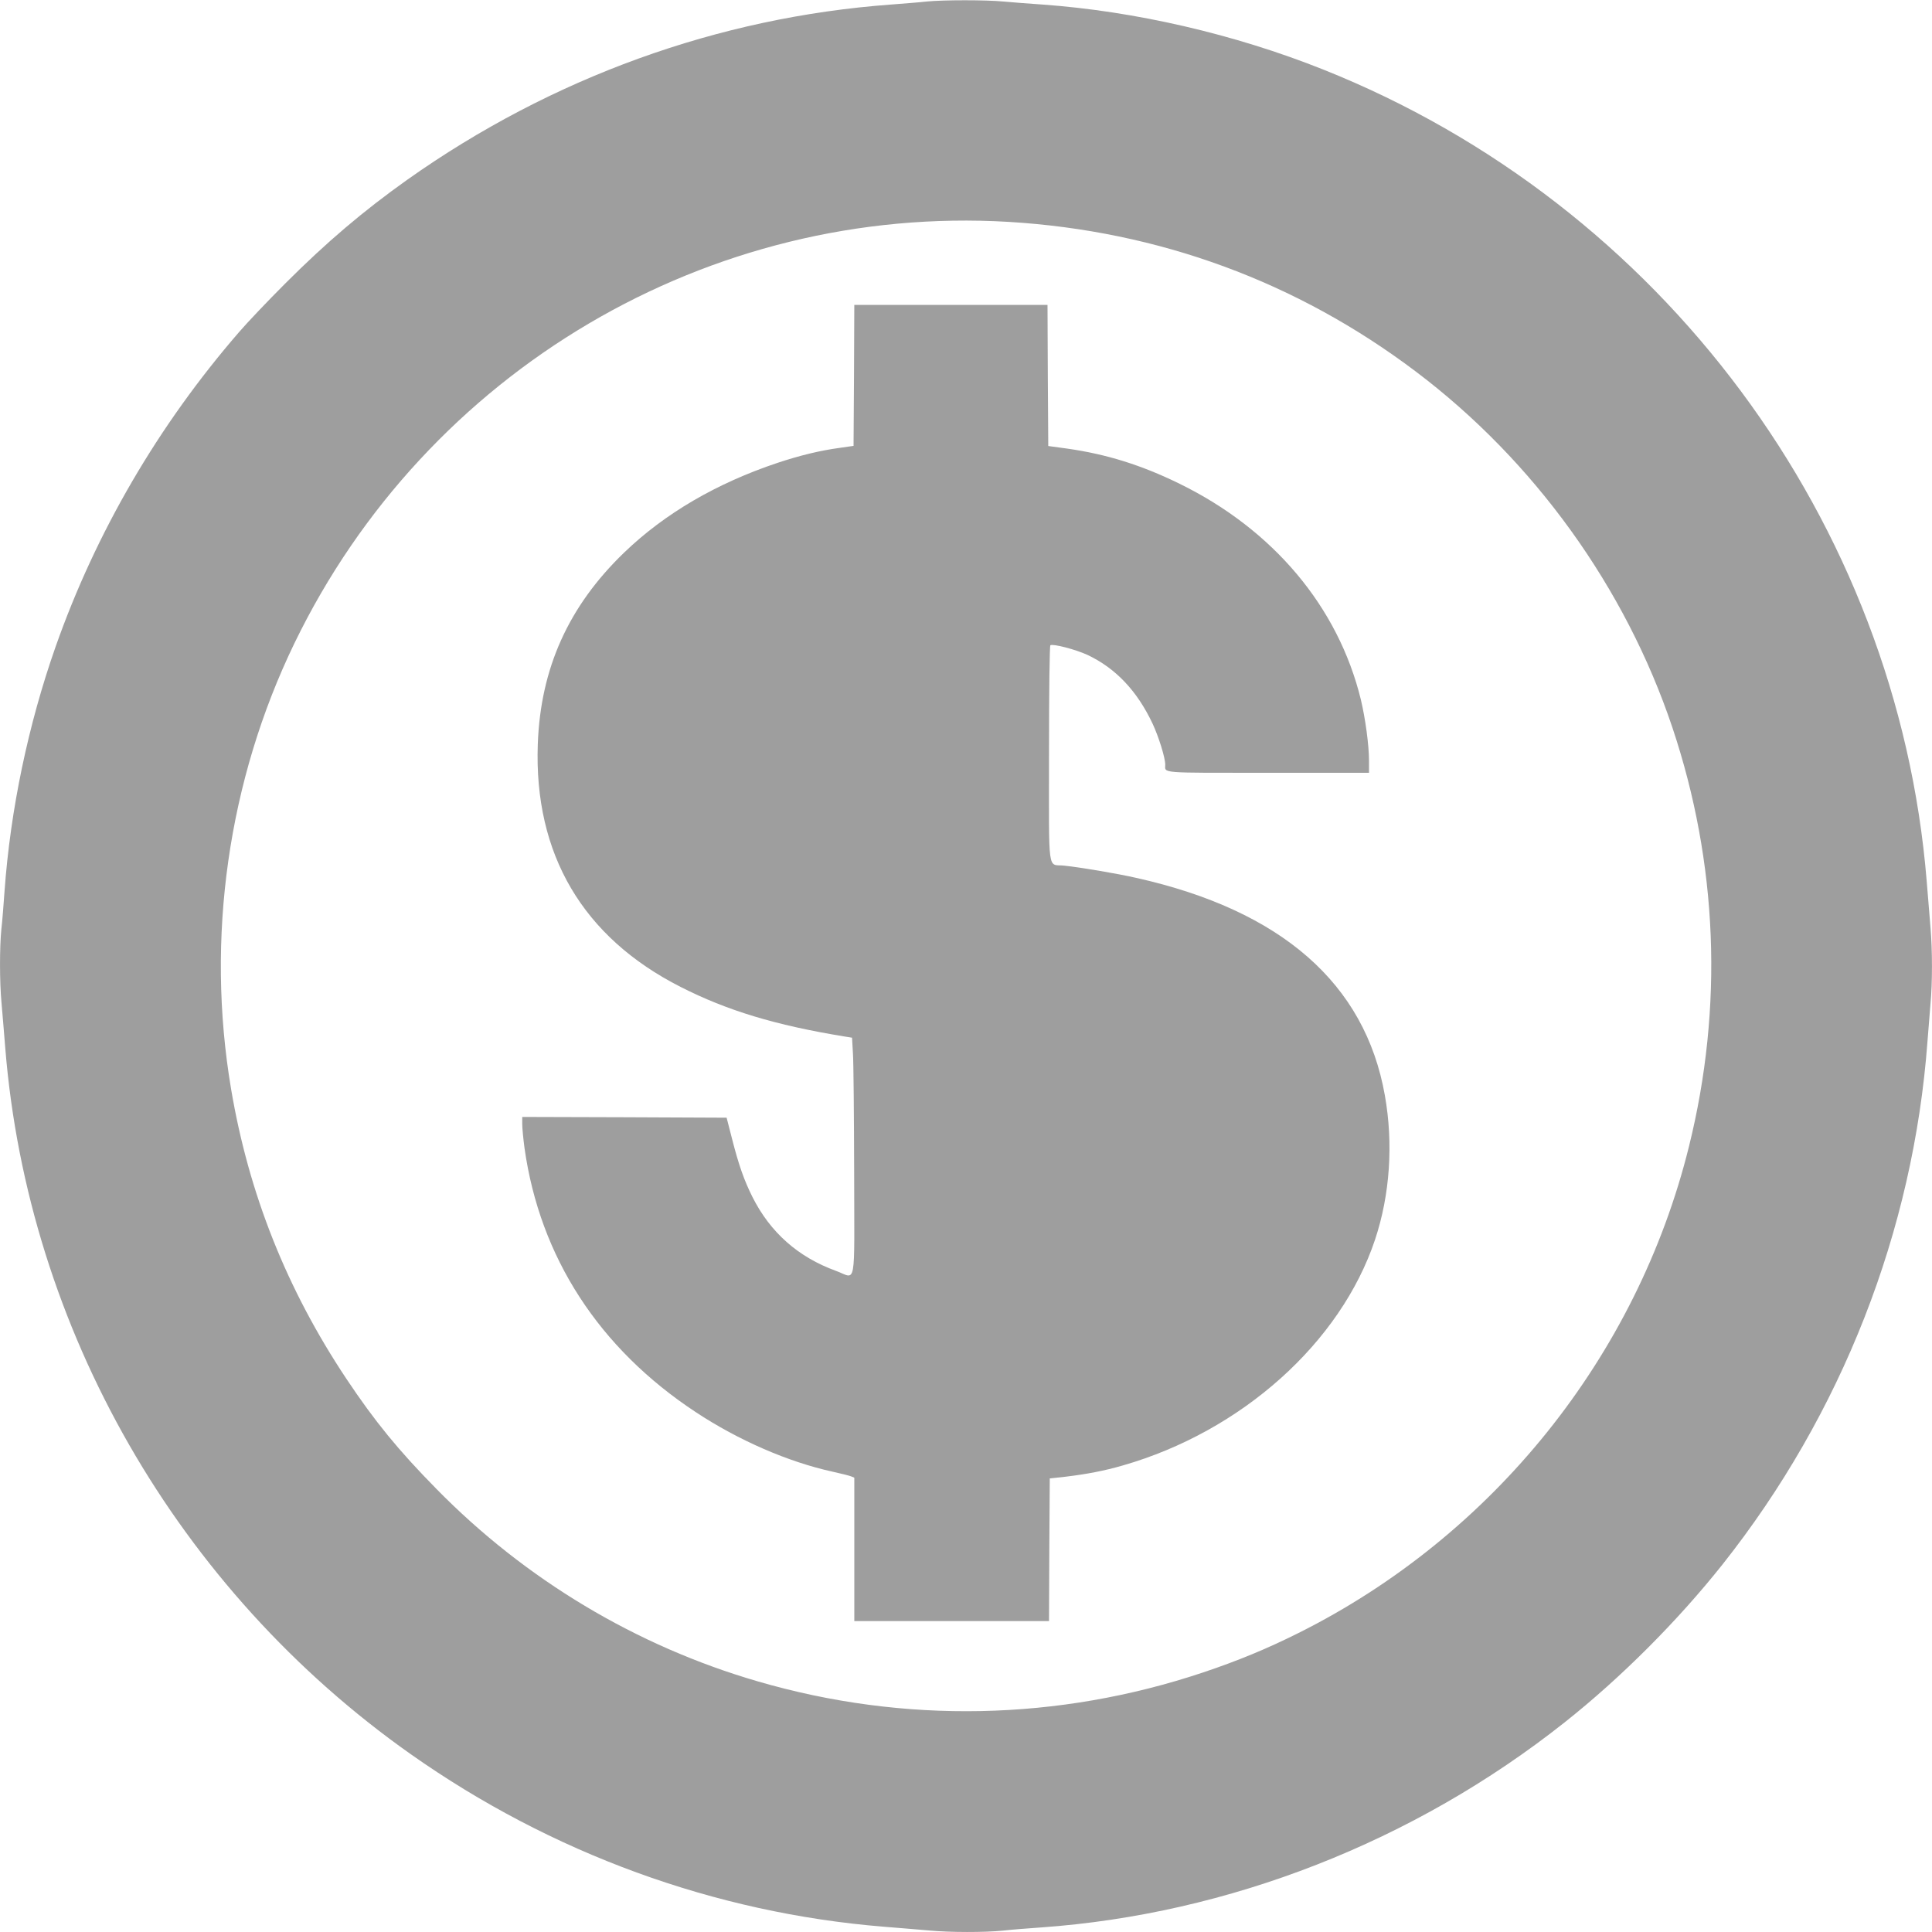 <?xml version="1.0" standalone="no"?>
<!DOCTYPE svg PUBLIC "-//W3C//DTD SVG 20010904//EN"
 "http://www.w3.org/TR/2001/REC-SVG-20010904/DTD/svg10.dtd">
<svg version="1.0" xmlns="http://www.w3.org/2000/svg"
 width="1280pt" height="1280pt" viewBox="0 0 1280 1280"
 preserveAspectRatio="xMidYMid meet">
<g transform="translate(0,1280) scale(0.1,-0.1)"
fill="#9e9e9e" stroke="none">
<path d="M6140 12790 c-41 -5 -147 -13 -235 -20 -1146 -84 -2251 -484 -3207
-1161 -291 -207 -533 -412 -809 -688 -113 -113 -251 -258 -305 -321 -534 -616
-948 -1325 -1215 -2083 -182 -517 -300 -1081 -339 -1622 -6 -88 -15 -201 -21
-252 -12 -119 -12 -348 1 -487 5 -61 17 -196 25 -301 151 -1860 1143 -3588
2685 -4676 933 -658 2016 -1053 3135 -1144 105 -8 240 -20 301 -25 139 -13
368 -13 487 -1 51 6 164 15 252 21 1246 88 2474 569 3470 1358 375 297 750
673 1047 1047 790 997 1265 2210 1358 3465 6 80 15 192 20 250 13 136 13 354
0 505 -5 66 -17 204 -25 306 -194 2383 -1756 4485 -4000 5379 -587 234 -1245
386 -1860 430 -88 6 -204 15 -258 20 -113 11 -397 11 -507 0z m543 -1460 c993
-60 1909 -396 2699 -993 783 -591 1387 -1430 1698 -2357 301 -899 339 -1851
110 -2775 -344 -1391 -1297 -2579 -2587 -3224 -210 -105 -404 -185 -634 -262
-958 -320 -1979 -341 -2947 -59 -806 234 -1542 675 -2132 1277 -250 254 -407
446 -595 728 -395 593 -647 1226 -764 1920 -169 1001 -20 2045 420 2954 875
1806 2746 2909 4732 2791z"/>
<path d="M5658 10313 l-3 -467 -90 -13 c-133 -18 -264 -50 -412 -99 -405 -135
-749 -336 -1018 -595 -369 -356 -554 -767 -572 -1270 -26 -728 298 -1279 947
-1608 307 -156 626 -253 1085 -328 l50 -8 6 -105 c4 -58 7 -412 8 -787 1 -788
17 -703 -120 -653 -251 91 -436 255 -554 490 -55 110 -91 212 -135 385 l-36
140 -677 3 -677 2 0 -48 c0 -27 7 -98 15 -158 102 -723 493 -1327 1135 -1750
283 -187 613 -330 905 -394 55 -12 110 -26 123 -31 l22 -9 0 -475 0 -475 645
0 645 0 2 472 3 473 101 11 c143 17 263 40 383 75 787 226 1443 813 1671 1496
99 297 122 636 65 956 -131 741 -685 1226 -1648 1441 -127 29 -371 70 -477 81
-112 12 -100 -75 -100 740 0 434 4 716 9 720 19 11 168 -28 246 -64 186 -88
328 -237 431 -455 41 -88 84 -226 84 -272 0 -58 -48 -54 681 -54 l669 0 0 79
c0 104 -24 280 -54 406 -150 614 -580 1126 -1201 1430 -253 124 -484 196 -745
233 l-125 17 -3 468 -2 467 -640 0 -640 0 -2 -467z"/>
</g>
</svg>
